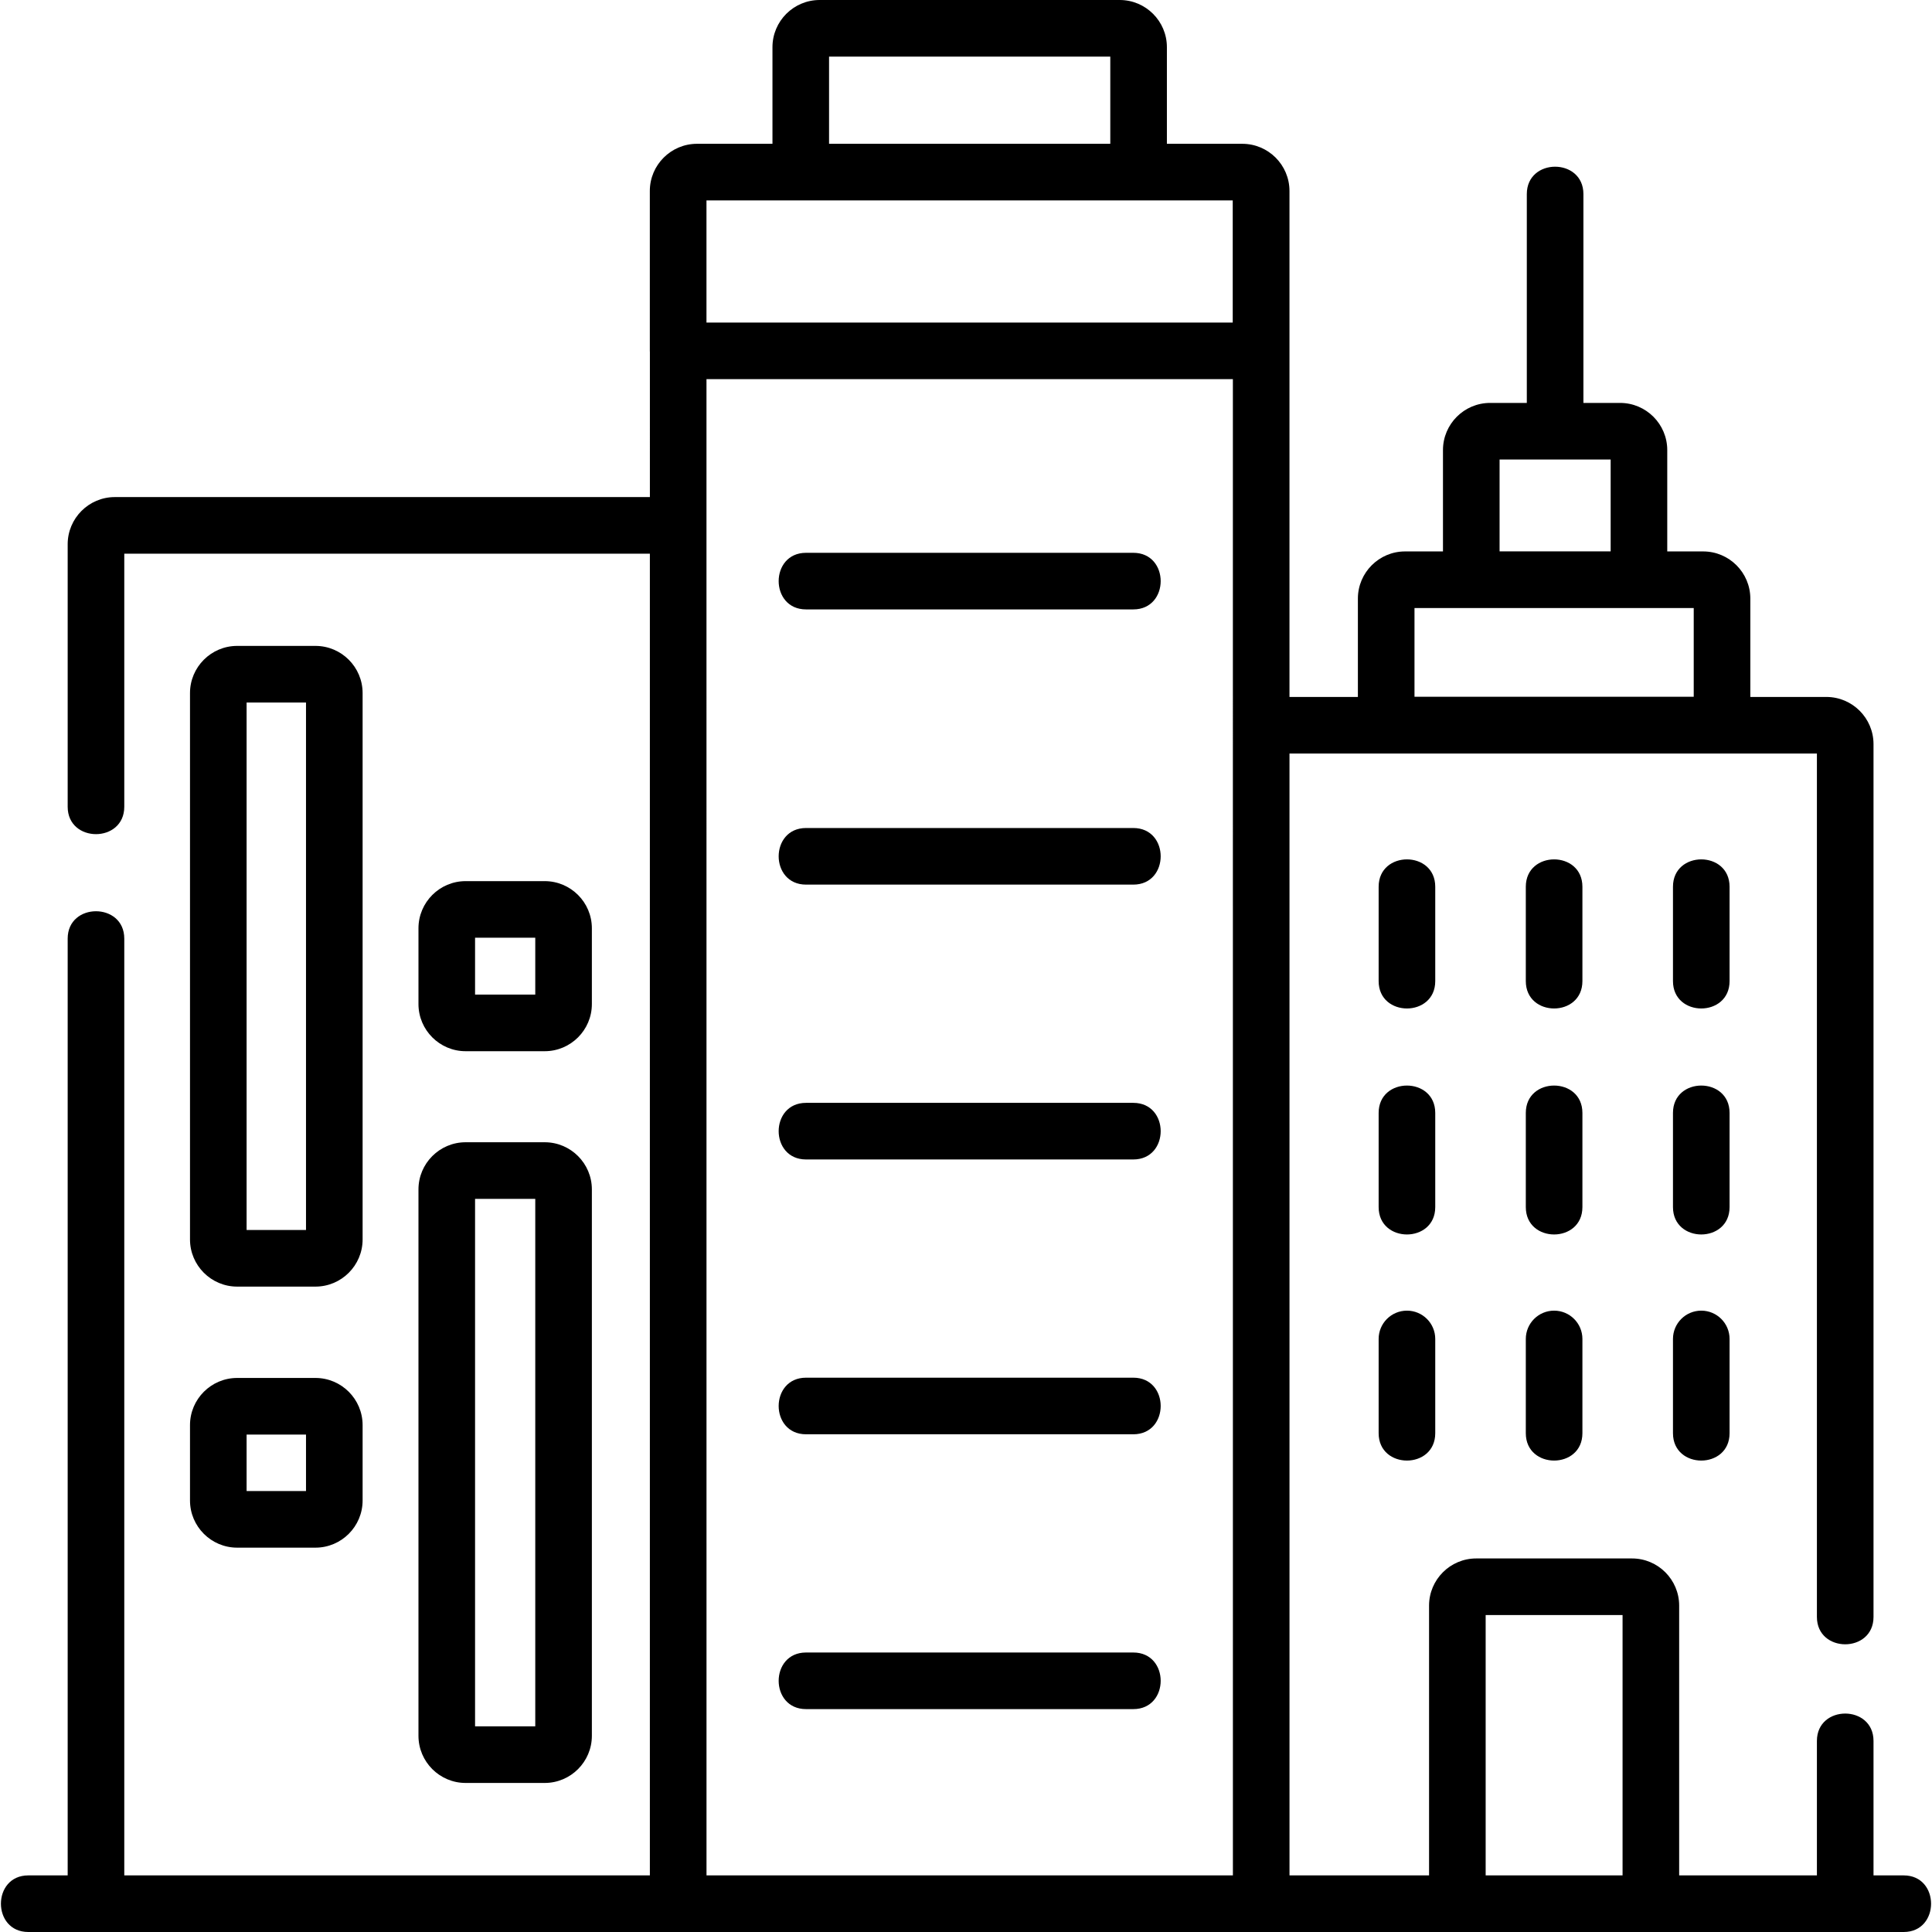 <?xml version="1.0" encoding="iso-8859-1"?>
<!-- Generator: Adobe Illustrator 21.0.0, SVG Export Plug-In . SVG Version: 6.00 Build 0)  -->
<svg xmlns="http://www.w3.org/2000/svg" xmlns:xlink="http://www.w3.org/1999/xlink" version="1.1" id="Capa_1" x="0px" y="0px" viewBox="0 0 512 512" style="enable-background:new 0 0 512 512;" xml:space="preserve" width="512" height="512">
<g>
	<path d="M300.339,146.5h-86.729c-9.673,0-9.673,15,0,15h86.729C310.012,161.5,310.012,146.5,300.339,146.5z"/>
	<path d="M300.339,219.432h-86.729c-9.673,0-9.673,15,0,15h86.729C310.012,234.432,310.012,219.432,300.339,219.432z"/>
	<path d="M300.339,292.269h-86.729c-9.673,0-9.673,15,0,15h86.729C310.012,307.269,310.012,292.269,300.339,292.269z"/>
	<path d="M300.339,365.101h-86.729c-9.673,0-9.673,15,0,15h86.729C310.012,380.101,310.012,365.101,300.339,365.101z"/>
	<path d="M300.339,437.932h-86.729c-9.673,0-9.673,15,0,15h86.729C310.012,452.932,310.012,437.932,300.339,437.932z"/>
	<path d="M380.355,235c0-9.673-15-9.673-15,0v25.002c0,9.673,15,9.673,15,0V235z"/>
	<path d="M419.355,235c0-9.673-15-9.673-15,0v25.002c0,9.673,15,9.673,15,0V235z"/>
	<path d="M380.355,294.939c0-9.673-15-9.673-15,0v24.953c0,9.673,15,9.673,15,0V294.939z"/>
	<path d="M419.355,294.939c0-9.673-15-9.673-15,0v24.953c0,9.673,15,9.673,15,0V294.939z"/>
	<path d="M372.855,347.335c-4.143,0-7.5,3.358-7.5,7.5v24.975c0,9.673,15,9.673,15,0v-24.975   C380.355,350.693,376.998,347.335,372.855,347.335z"/>
	<path d="M411.855,347.335c-4.143,0-7.5,3.358-7.5,7.5v24.975c0,9.673,15,9.673,15,0v-24.975   C419.355,350.693,415.998,347.335,411.855,347.335z"/>
	<path d="M458.355,235c0-9.673-15-9.673-15,0v25.002c0,9.673,15,9.673,15,0V235z"/>
	<path d="M458.355,294.939c0-9.673-15-9.673-15,0v24.953c0,9.673,15,9.673,15,0V294.939z"/>
	<path d="M450.855,347.335c-4.143,0-7.5,3.358-7.5,7.5v24.975c0,9.673,15,9.673,15,0v-24.975   C458.355,350.693,454.998,347.335,450.855,347.335z"/>
	<path d="M504.5,497h-8v-35.634c0-9.673-15-9.673-15,0V497h-36.504v-71.495c0-6.893-5.607-12.5-12.5-12.5h-41.281   c-6.893,0-12.5,5.607-12.5,12.5V497h-36.982l-0.001-51.715l-0.004-245.586H481.5v228.802c0,9.673,15,9.673,15,0V197.199   c0-6.893-5.607-12.5-12.5-12.5h-20.145v-26.065c0-6.893-5.607-12.5-12.5-12.5h-9.516v-26.857c0-6.893-5.607-12.5-12.5-12.5h-9.718   V51.433c0-9.673-15-9.673-15,0v55.344h-9.718c-6.893,0-12.5,5.607-12.5,12.5v26.857h-10.048c-6.893,0-12.5,5.607-12.5,12.5v26.065   h-18.13L341.725,50.61c0-6.893-5.607-12.5-12.5-12.5h-0.037h-19.948V12.5c0-6.893-5.607-12.5-12.5-12.5h-79.53   c-6.893,0-12.5,5.607-12.5,12.5v25.61h-19.985h-0.015c-6.893,0-12.5,5.607-12.5,12.5v42.372c0,0.104,0.011,0.204,0.016,0.307   l0.001,38.441H30.435c-6.893,0-12.5,5.607-12.5,12.5v69.572c0,9.673,15,9.673,15,0v-67.072h139.287V497H32.935V248.745   c0-9.673-15-9.673-15,0V497H7.5c-9.673,0-9.673,15,0,15h17.935h154.287h0.011h154.5H489h15.5C514.173,512,514.173,497,504.5,497z    M397.404,121.777h29.436v24.345h-29.436V121.777z M374.856,161.134h73.999v23.52h-73.999V161.134z M219.709,15h74.53v23.11h-74.53   V15z M212.209,53.11h89.53h24.948v32.372H187.224l-0.001-32.372H212.209z M187.225,100.482h139.501l0.002,96.706   c0,0.004-0.001,0.008-0.001,0.011L326.732,497h-139.5L187.225,100.482z M393.715,428.005h36.281V497h-36.281V428.005z"/>
	<path d="M62.852,340.964h20.743c6.893,0,12.5-5.607,12.5-12.5V183.671c0-6.893-5.607-12.5-12.5-12.5H62.852   c-6.893,0-12.5,5.607-12.5,12.5v144.793C50.352,335.356,55.959,340.964,62.852,340.964z M65.352,186.171h15.743v139.793H65.352   V186.171z"/>
	<path d="M110.898,460.001c0,6.893,5.607,12.5,12.5,12.5h20.954c6.893,0,12.5-5.607,12.5-12.5V315.209c0-6.893-5.607-12.5-12.5-12.5   h-20.954c-6.893,0-12.5,5.607-12.5,12.5V460.001z M125.898,317.709h15.954v139.792h-15.954V317.709z"/>
	<path d="M123.398,278.58h20.954c6.893,0,12.5-5.607,12.5-12.5v-20.07c0-6.893-5.607-12.5-12.5-12.5h-20.954   c-6.893,0-12.5,5.607-12.5,12.5v20.07C110.898,272.972,116.506,278.58,123.398,278.58z M125.898,248.509h15.954v15.07h-15.954   V248.509z"/>
	<path d="M50.352,397.645c0,6.893,5.607,12.5,12.5,12.5h20.743c6.893,0,12.5-5.607,12.5-12.5v-19.973c0-6.893-5.607-12.5-12.5-12.5   H62.852c-6.893,0-12.5,5.607-12.5,12.5V397.645z M65.352,380.172h15.743v14.973H65.352V380.172z"/>
</g>















</svg>
